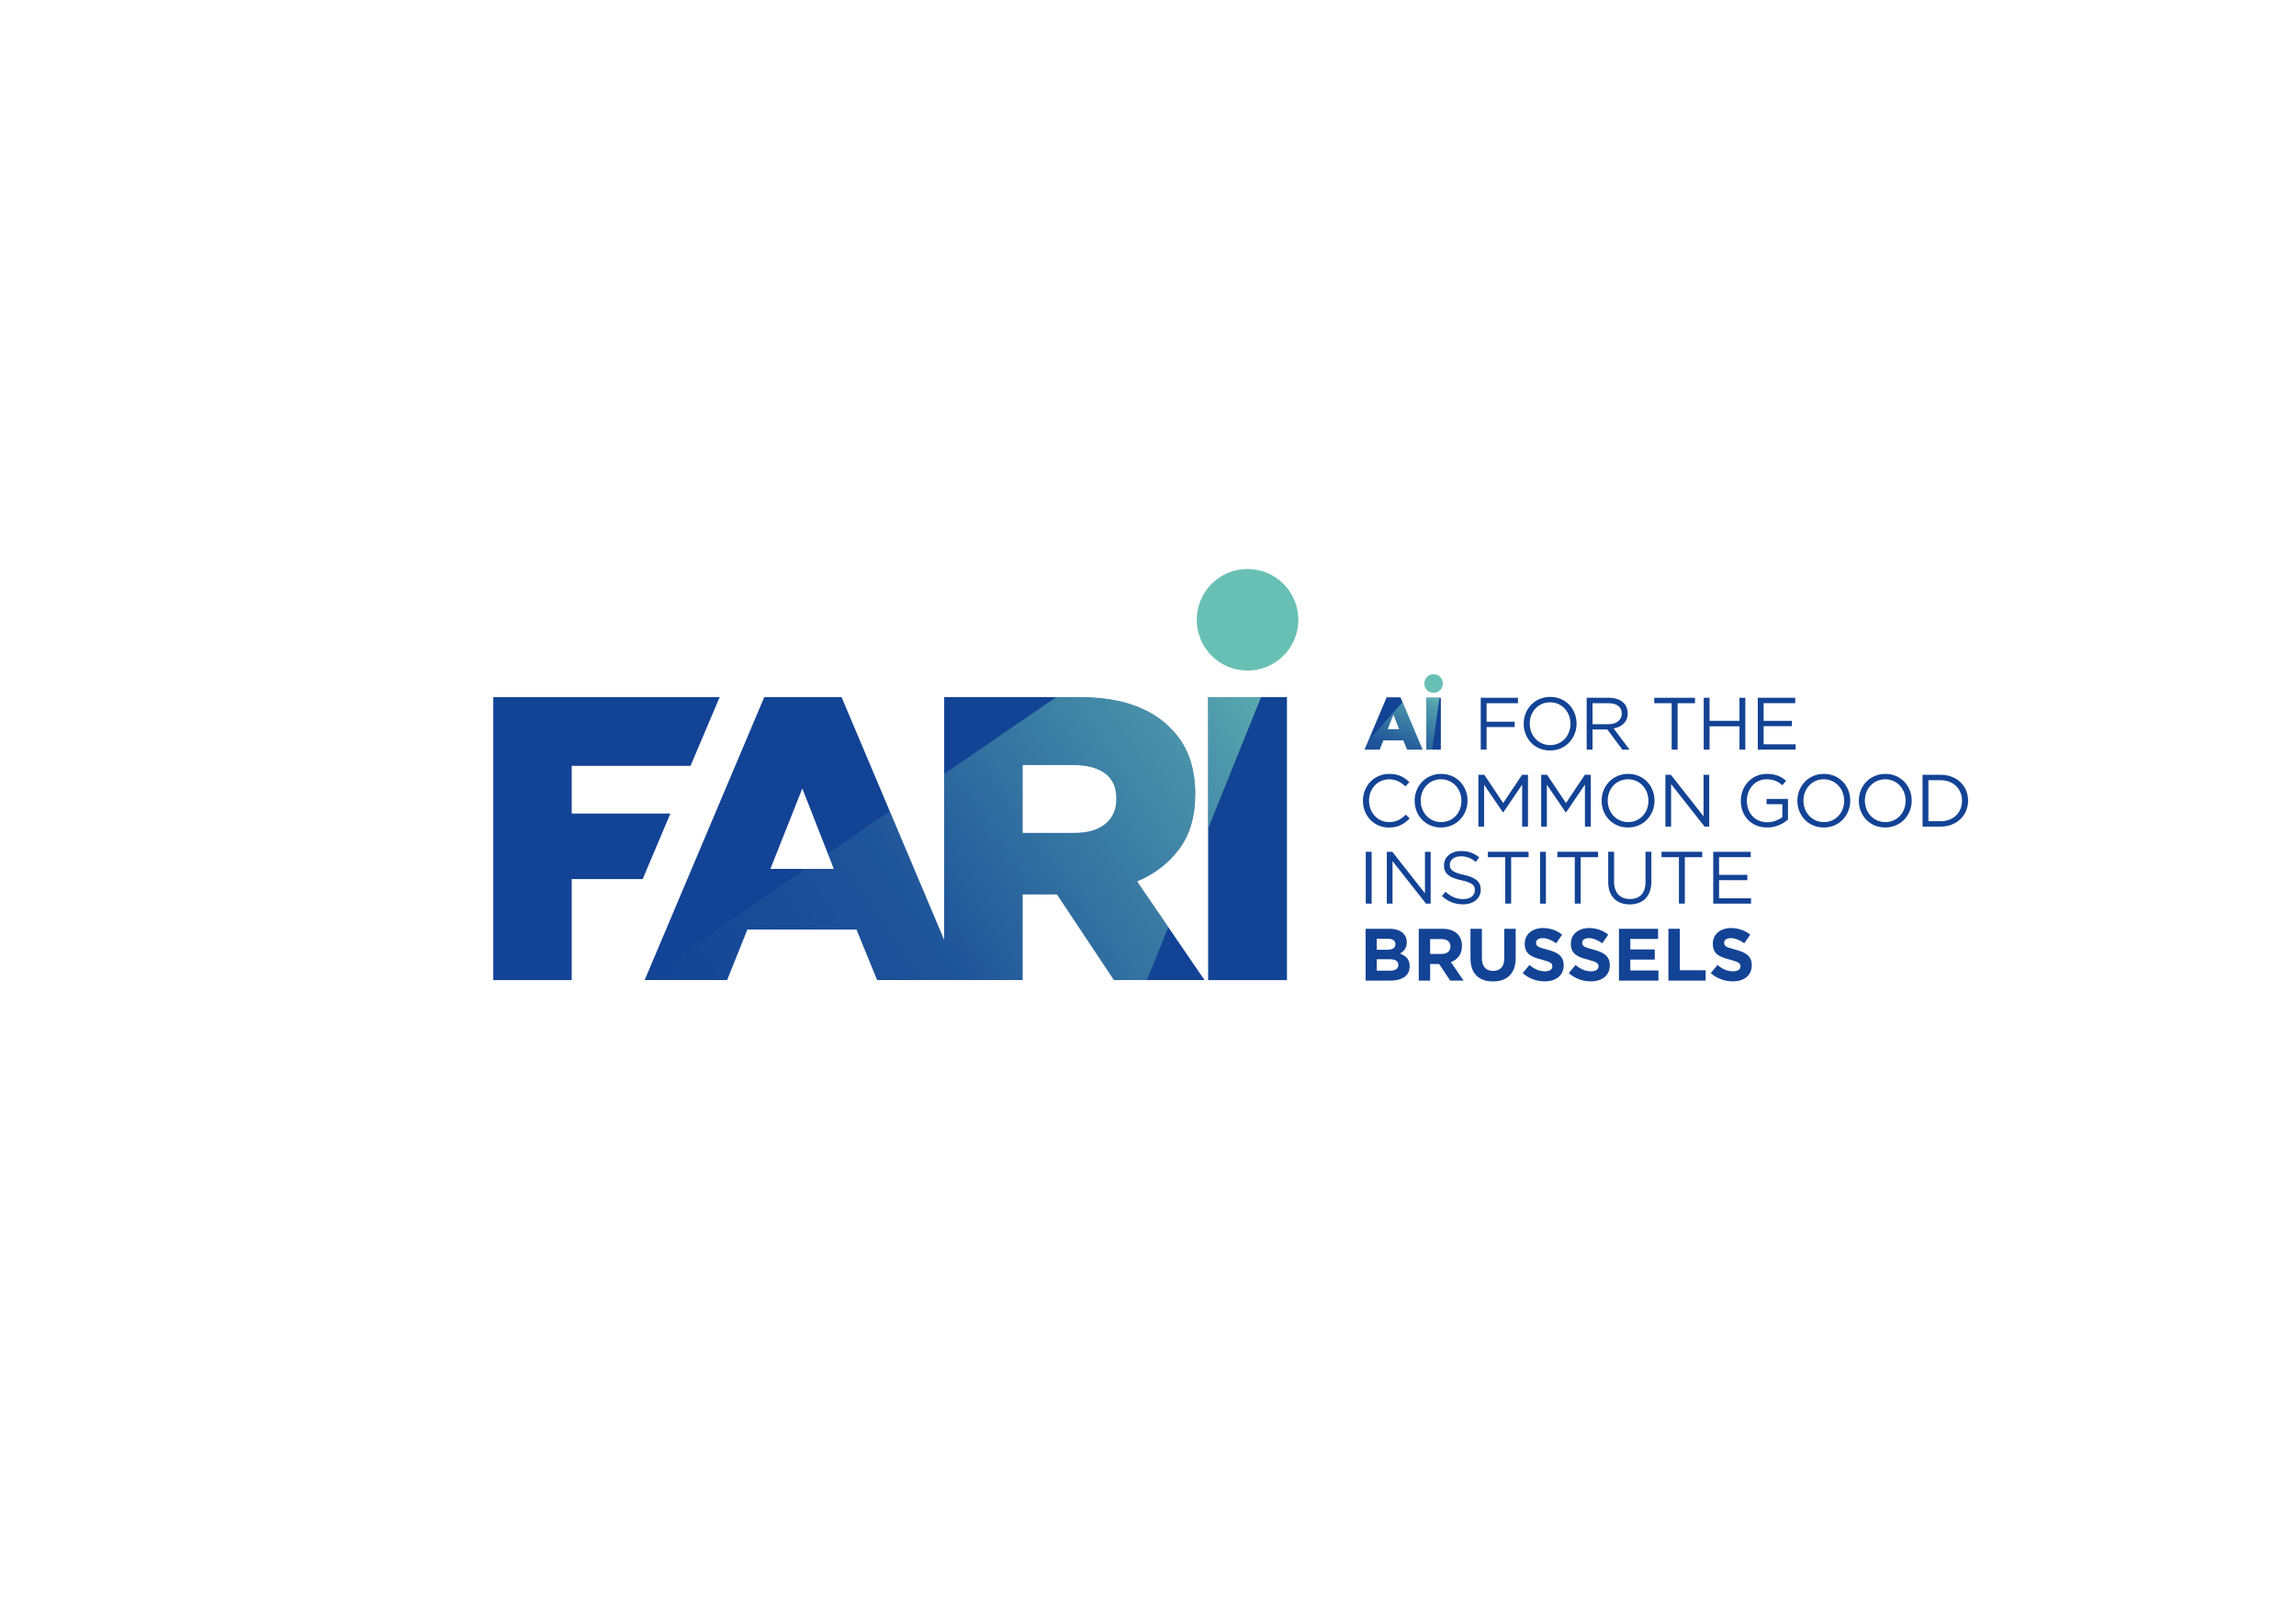 <?xml version="1.0" encoding="UTF-8"?>
<svg id="Laag_1" data-name="Laag 1" xmlns="http://www.w3.org/2000/svg" xmlns:xlink="http://www.w3.org/1999/xlink" version="1.1" viewBox="0 0 911.72 644.29">
  <defs>
    <style>
      .cls-1 {
        fill: url(#linear-gradient);
      }

      .cls-1, .cls-2, .cls-3, .cls-4 {
        stroke-width: 0px;
      }

      .cls-2 {
        fill: #134395;
      }

      .cls-3 {
        fill: #68c0b5;
      }

      .cls-4 {
        fill: url(#linear-gradient-2);
      }
    </style>
    <linearGradient id="linear-gradient" x1="534.52" y1="267.66" x2="286.07" y2="434.77" gradientUnits="userSpaceOnUse">
      <stop offset="0" stop-color="#68c0b5"/>
      <stop offset=".2" stop-color="rgba(104, 192, 181, .82)" stop-opacity=".82"/>
      <stop offset=".65" stop-color="rgba(104, 192, 181, .37)" stop-opacity=".37"/>
      <stop offset="1" stop-color="#68c0b5" stop-opacity="0"/>
    </linearGradient>
    <linearGradient id="linear-gradient-2" x1="565.4" y1="271.25" x2="549.58" y2="312.38" xlink:href="#linear-gradient"/>
  </defs>
  <g>
    <g>
      <rect class="cls-2" x="479.74" y="276.8" width="31.3" height="112.35"/>
      <path id="SVGID" class="cls-2" d="M468.34,336.97c4.17-5.67,6.26-12.84,6.26-21.51v-.32c0-11.02-3.32-19.74-9.95-26.16-3.75-3.85-8.61-6.84-14.61-8.99-6-2.14-13.32-3.21-21.99-3.21h-53.13v96.41l-40.75-96.41h-30.68l-47.5,112.35h32.75l8.03-20.06h43.34l8.19,20.06h57.77v-34.02h13.64l22.63,34.02h35.96l-26.79-39.17c7.06-3,12.68-7.32,16.85-13ZM305.91,345l12.68-31.94,12.52,31.94h-25.2ZM443.3,317.4c0,4.07-1.44,7.3-4.33,9.71-2.89,2.4-7.01,3.61-12.36,3.61h-20.55v-26.96h20.39c5.24,0,9.36,1.1,12.36,3.29,3,2.19,4.5,5.54,4.5,10.03v.32h0Z"/>
      <polygon id="SVGID-2" data-name="SVGID" class="cls-2" points="266.2 323.01 227.02 323.01 227.02 304.08 274.2 304.08 285.77 276.79 195.88 276.79 195.88 389.14 227.02 389.14 227.02 349.02 255.21 349.02 266.2 323.01"/>
    </g>
    <path class="cls-1" d="M500.75,276.8l-21.01,52.1v-52.1h21.01ZM464.65,288.99c-3.74-3.86-8.61-6.84-14.61-8.98-5.99-2.15-13.32-3.21-21.98-3.21h-8.64l-44.49,30.44v65.96l-21.63-51.16-24.59,16.82,2.41,6.13h-11.37l-63.44,43.42-.31.73h32.75l8.02-20.06h43.33l8.2,20.06h57.77v-34.03h13.64l22.63,34.03h13.1l8.47-21.01-12.42-18.15c7.07-3,12.68-7.33,16.85-13.01,4.18-5.67,6.27-12.84,6.27-21.5v-.32c0-11.03-3.32-19.74-9.95-26.16ZM443.3,317.4c0,4.06-1.44,7.31-4.34,9.71-2.89,2.4-7.01,3.61-12.36,3.61h-20.55v-26.96h20.39c5.24,0,9.36,1.11,12.36,3.3,3,2.19,4.5,5.54,4.5,10.02v.32Z"/>
    <circle class="cls-3" cx="495.39" cy="246.08" r="20.17"/>
  </g>
  <g>
    <path class="cls-2" d="M587.99,277.05h14.79v2.15h-12.47v7.35h11.14v2.12h-11.14v8.97h-2.32v-20.58Z"/>
    <path class="cls-2" d="M605.04,287.4v-.06c0-5.67,4.26-10.64,10.53-10.64s10.47,4.91,10.47,10.58t0,.06c0,5.67-4.26,10.64-10.53,10.64s-10.47-4.91-10.47-10.58ZM623.62,287.4v-.06c0-4.67-3.41-8.5-8.11-8.5s-8.06,3.76-8.06,8.44v.06c0,4.67,3.41,8.5,8.11,8.5s8.06-3.76,8.06-8.44Z"/>
    <path class="cls-2" d="M630.06,277.05h8.85c2.53,0,4.56.76,5.85,2.06,1,1,1.59,2.44,1.59,4.06v.06c0,3.41-2.35,5.41-5.59,6l6.32,8.41h-2.85l-5.97-8h-5.88v8h-2.32v-20.58ZM638.7,287.55c3.09,0,5.29-1.59,5.29-4.23v-.06c0-2.53-1.94-4.06-5.26-4.06h-6.35v8.35h6.32Z"/>
    <path class="cls-2" d="M663.81,279.2h-6.91v-2.15h16.17v2.15h-6.91v18.43h-2.35v-18.43Z"/>
    <path class="cls-2" d="M676.53,277.05h2.32v9.14h11.88v-9.14h2.32v20.58h-2.32v-9.26h-11.88v9.26h-2.32v-20.58Z"/>
    <path class="cls-2" d="M697.99,277.05h14.88v2.12h-12.55v7.03h11.23v2.12h-11.23v7.2h12.7v2.12h-15.02v-20.58Z"/>
    <path class="cls-2" d="M541.22,317.97v-.06c0-5.82,4.35-10.64,10.41-10.64,3.73,0,5.97,1.32,8.03,3.26l-1.59,1.71c-1.73-1.65-3.68-2.82-6.47-2.82-4.56,0-7.97,3.7-7.97,8.44v.06c0,4.76,3.44,8.5,7.97,8.5,2.82,0,4.67-1.09,6.64-2.97l1.53,1.5c-2.15,2.18-4.5,3.62-8.23,3.62-5.94,0-10.32-4.67-10.32-10.58Z"/>
    <path class="cls-2" d="M561.74,317.97v-.06c0-5.67,4.26-10.64,10.53-10.64s10.47,4.91,10.47,10.58t0,.06c0,5.67-4.26,10.64-10.53,10.64s-10.47-4.91-10.47-10.58ZM580.32,317.97v-.06c0-4.67-3.41-8.5-8.11-8.5s-8.06,3.76-8.06,8.44v.06c0,4.67,3.41,8.5,8.11,8.5s8.06-3.76,8.06-8.44Z"/>
    <path class="cls-2" d="M587.05,307.62h2.35l7.5,11.23,7.5-11.23h2.35v20.58h-2.32v-16.67l-7.5,11.03h-.12l-7.5-11v16.64h-2.26v-20.58Z"/>
    <path class="cls-2" d="M611.98,307.62h2.35l7.5,11.23,7.5-11.23h2.35v20.58h-2.32v-16.67l-7.5,11.03h-.12l-7.5-11v16.64h-2.26v-20.58Z"/>
    <path class="cls-2" d="M635.99,317.97v-.06c0-5.67,4.26-10.64,10.53-10.64s10.47,4.91,10.47,10.58t0,.06c0,5.67-4.26,10.64-10.53,10.64s-10.47-4.91-10.47-10.58ZM654.58,317.97v-.06c0-4.67-3.41-8.5-8.11-8.5s-8.06,3.76-8.06,8.44v.06c0,4.67,3.41,8.5,8.11,8.5s8.06-3.76,8.06-8.44Z"/>
    <path class="cls-2" d="M661.31,307.62h2.18l12.97,16.49v-16.49h2.26v20.58h-1.85l-13.29-16.88v16.88h-2.26v-20.58Z"/>
    <path class="cls-2" d="M691.26,317.97v-.06c0-5.64,4.15-10.64,10.32-10.64,3.47,0,5.62,1,7.67,2.73l-1.5,1.76c-1.59-1.38-3.35-2.35-6.26-2.35-4.56,0-7.82,3.85-7.82,8.44v.06c0,4.91,3.15,8.56,8.14,8.56,2.35,0,4.53-.91,5.94-2.06v-5.12h-6.26v-2.09h8.5v8.2c-1.91,1.71-4.79,3.15-8.26,3.15-6.47,0-10.47-4.7-10.47-10.58Z"/>
    <path class="cls-2" d="M713.72,317.97v-.06c0-5.67,4.26-10.64,10.53-10.64s10.47,4.91,10.47,10.58t0,.06c0,5.67-4.26,10.64-10.53,10.64s-10.47-4.91-10.47-10.58ZM732.3,317.97v-.06c0-4.67-3.41-8.5-8.11-8.5s-8.06,3.76-8.06,8.44v.06c0,4.67,3.41,8.5,8.11,8.5s8.06-3.76,8.06-8.44Z"/>
    <path class="cls-2" d="M738.12,317.97v-.06c0-5.67,4.26-10.64,10.53-10.64s10.47,4.91,10.47,10.58t0,.06c0,5.67-4.26,10.64-10.53,10.64s-10.47-4.91-10.47-10.58ZM756.7,317.97v-.06c0-4.67-3.41-8.5-8.11-8.5s-8.06,3.76-8.06,8.44v.06c0,4.67,3.41,8.5,8.11,8.5s8.06-3.76,8.06-8.44Z"/>
    <path class="cls-2" d="M763.43,307.62h7.14c6.47,0,10.94,4.44,10.94,10.23v.06c0,5.79-4.47,10.29-10.94,10.29h-7.14v-20.58ZM770.57,326.06c5.2,0,8.53-3.53,8.53-8.09v-.06c0-4.56-3.32-8.14-8.53-8.14h-4.82v16.29h4.82Z"/>
    <path class="cls-2" d="M542.34,338.2h2.32v20.58h-2.32v-20.58Z"/>
    <path class="cls-2" d="M550.69,338.2h2.18l12.97,16.49v-16.49h2.26v20.58h-1.85l-13.29-16.88v16.88h-2.26v-20.58Z"/>
    <path class="cls-2" d="M572.56,355.78l1.44-1.71c2.15,1.94,4.2,2.91,7.06,2.91s4.59-1.47,4.59-3.5v-.06c0-1.91-1.03-3-5.35-3.91-4.73-1.03-6.91-2.56-6.91-5.94v-.06c0-3.23,2.85-5.62,6.76-5.62,3,0,5.15.85,7.23,2.53l-1.35,1.79c-1.91-1.56-3.82-2.23-5.94-2.23-2.68,0-4.38,1.47-4.38,3.32v.06c0,1.94,1.06,3.03,5.59,4,4.59,1,6.7,2.68,6.7,5.82v.06c0,3.53-2.94,5.82-7.03,5.82-3.26,0-5.94-1.09-8.41-3.29Z"/>
    <path class="cls-2" d="M597.72,340.34h-6.91v-2.15h16.17v2.15h-6.91v18.43h-2.35v-18.43Z"/>
    <path class="cls-2" d="M611.54,338.2h2.32v20.58h-2.32v-20.58Z"/>
    <path class="cls-2" d="M625.33,340.34h-6.91v-2.15h16.17v2.15h-6.91v18.43h-2.35v-18.43Z"/>
    <path class="cls-2" d="M638.61,350.16v-11.97h2.32v11.82c0,4.44,2.35,6.94,6.29,6.94s6.2-2.29,6.2-6.79v-11.97h2.32v11.79c0,6-3.44,9.11-8.58,9.11s-8.56-3.12-8.56-8.94Z"/>
    <path class="cls-2" d="M666.69,340.34h-6.91v-2.15h16.17v2.15h-6.91v18.43h-2.35v-18.43Z"/>
    <path class="cls-2" d="M680.3,338.2h14.88v2.12h-12.55v7.03h11.23v2.12h-11.23v7.2h12.7v2.12h-15.02v-20.58Z"/>
    <path class="cls-2" d="M542.28,368.77h9.55c2.35,0,4.2.65,5.38,1.82.94.94,1.41,2.09,1.41,3.5v.06c0,2.32-1.23,3.62-2.71,4.44,2.38.91,3.85,2.29,3.85,5.06v.06c0,3.76-3.06,5.64-7.7,5.64h-9.79v-20.58ZM550.86,377.09c2,0,3.26-.65,3.26-2.18v-.06c0-1.35-1.06-2.12-2.97-2.12h-4.47v4.35h4.17ZM552.07,385.38c2,0,3.2-.71,3.2-2.23v-.06c0-1.38-1.03-2.23-3.35-2.23h-5.23v4.53h5.38Z"/>
    <path class="cls-2" d="M563.37,368.77h9.41c2.62,0,4.65.73,6,2.09,1.15,1.15,1.76,2.76,1.76,4.7v.06c0,3.32-1.79,5.41-4.41,6.38l5.03,7.35h-5.29l-4.41-6.59h-3.56v6.59h-4.53v-20.58ZM572.48,378.77c2.21,0,3.47-1.18,3.47-2.91v-.06c0-1.94-1.35-2.94-3.56-2.94h-4.5v5.91h4.59Z"/>
    <path class="cls-2" d="M583.92,380.53v-11.76h4.53v11.64c0,3.35,1.68,5.09,4.44,5.09s4.44-1.68,4.44-4.94v-11.79h4.53v11.61c0,6.23-3.5,9.29-9.03,9.29s-8.91-3.09-8.91-9.14Z"/>
    <path class="cls-2" d="M604.64,386.35l2.68-3.2c1.85,1.53,3.79,2.5,6.14,2.5,1.85,0,2.97-.73,2.97-1.94v-.06c0-1.15-.71-1.73-4.15-2.62-4.15-1.06-6.82-2.21-6.82-6.29v-.06c0-3.73,3-6.2,7.2-6.2,3,0,5.56.94,7.64,2.62l-2.35,3.41c-1.82-1.26-3.62-2.03-5.35-2.03s-2.65.79-2.65,1.79v.06c0,1.35.88,1.79,4.44,2.7,4.17,1.09,6.53,2.59,6.53,6.17v.06c0,4.09-3.12,6.38-7.56,6.38-3.12,0-6.26-1.09-8.73-3.29Z"/>
    <path class="cls-2" d="M622.96,386.35l2.68-3.2c1.85,1.53,3.79,2.5,6.14,2.5,1.85,0,2.97-.73,2.97-1.94v-.06c0-1.15-.71-1.73-4.15-2.62-4.15-1.06-6.82-2.21-6.82-6.29v-.06c0-3.73,3-6.2,7.2-6.2,3,0,5.56.94,7.64,2.62l-2.35,3.41c-1.82-1.26-3.62-2.03-5.35-2.03s-2.65.79-2.65,1.79v.06c0,1.35.88,1.79,4.44,2.7,4.18,1.09,6.53,2.59,6.53,6.17v.06c0,4.09-3.12,6.38-7.56,6.38-3.12,0-6.26-1.09-8.73-3.29Z"/>
    <path class="cls-2" d="M642.89,368.77h15.52v4.03h-11.03v4.17h9.7v4.03h-9.7v4.32h11.17v4.03h-15.67v-20.58Z"/>
    <path class="cls-2" d="M662.51,368.77h4.53v16.46h10.26v4.12h-14.79v-20.58Z"/>
    <path class="cls-2" d="M679.33,386.35l2.68-3.2c1.85,1.53,3.79,2.5,6.14,2.5,1.85,0,2.97-.73,2.97-1.94v-.06c0-1.15-.71-1.73-4.15-2.62-4.15-1.06-6.82-2.21-6.82-6.29v-.06c0-3.73,3-6.2,7.2-6.2,3,0,5.56.94,7.64,2.62l-2.35,3.41c-1.82-1.26-3.62-2.03-5.35-2.03s-2.65.79-2.65,1.79v.06c0,1.35.88,1.79,4.44,2.7,4.17,1.09,6.53,2.59,6.53,6.17v.06c0,4.09-3.12,6.38-7.56,6.38-3.12,0-6.26-1.09-8.73-3.29Z"/>
  </g>
  <g>
    <circle class="cls-3" cx="569.27" cy="271.39" r="3.7"/>
    <g>
      <g>
        <path class="cls-2" d="M556.93,278.81l-.81-1.93h-5.5l-7.19,17-1.59,3.75h6.01l1.46-3.67h7.95l1.5,3.67h6.13l-7.96-18.82ZM551,289.52l2.32-5.86,2.3,5.86h-4.63Z"/>
        <path class="cls-2" d="M566.39,277.04v20.59h5.75v-20.59h-5.75Z"/>
      </g>
      <path class="cls-4" d="M556.93,278.81l-13.5,15.07-1.59,3.75h6.01l1.46-3.67h7.95l1.5,3.67h6.13l-7.96-18.82ZM551,289.52l2.32-5.86,2.3,5.86h-4.63ZM571.63,277.04l-2.96,20.6h-2.28v-20.6h5.24Z"/>
    </g>
  </g>
</svg>